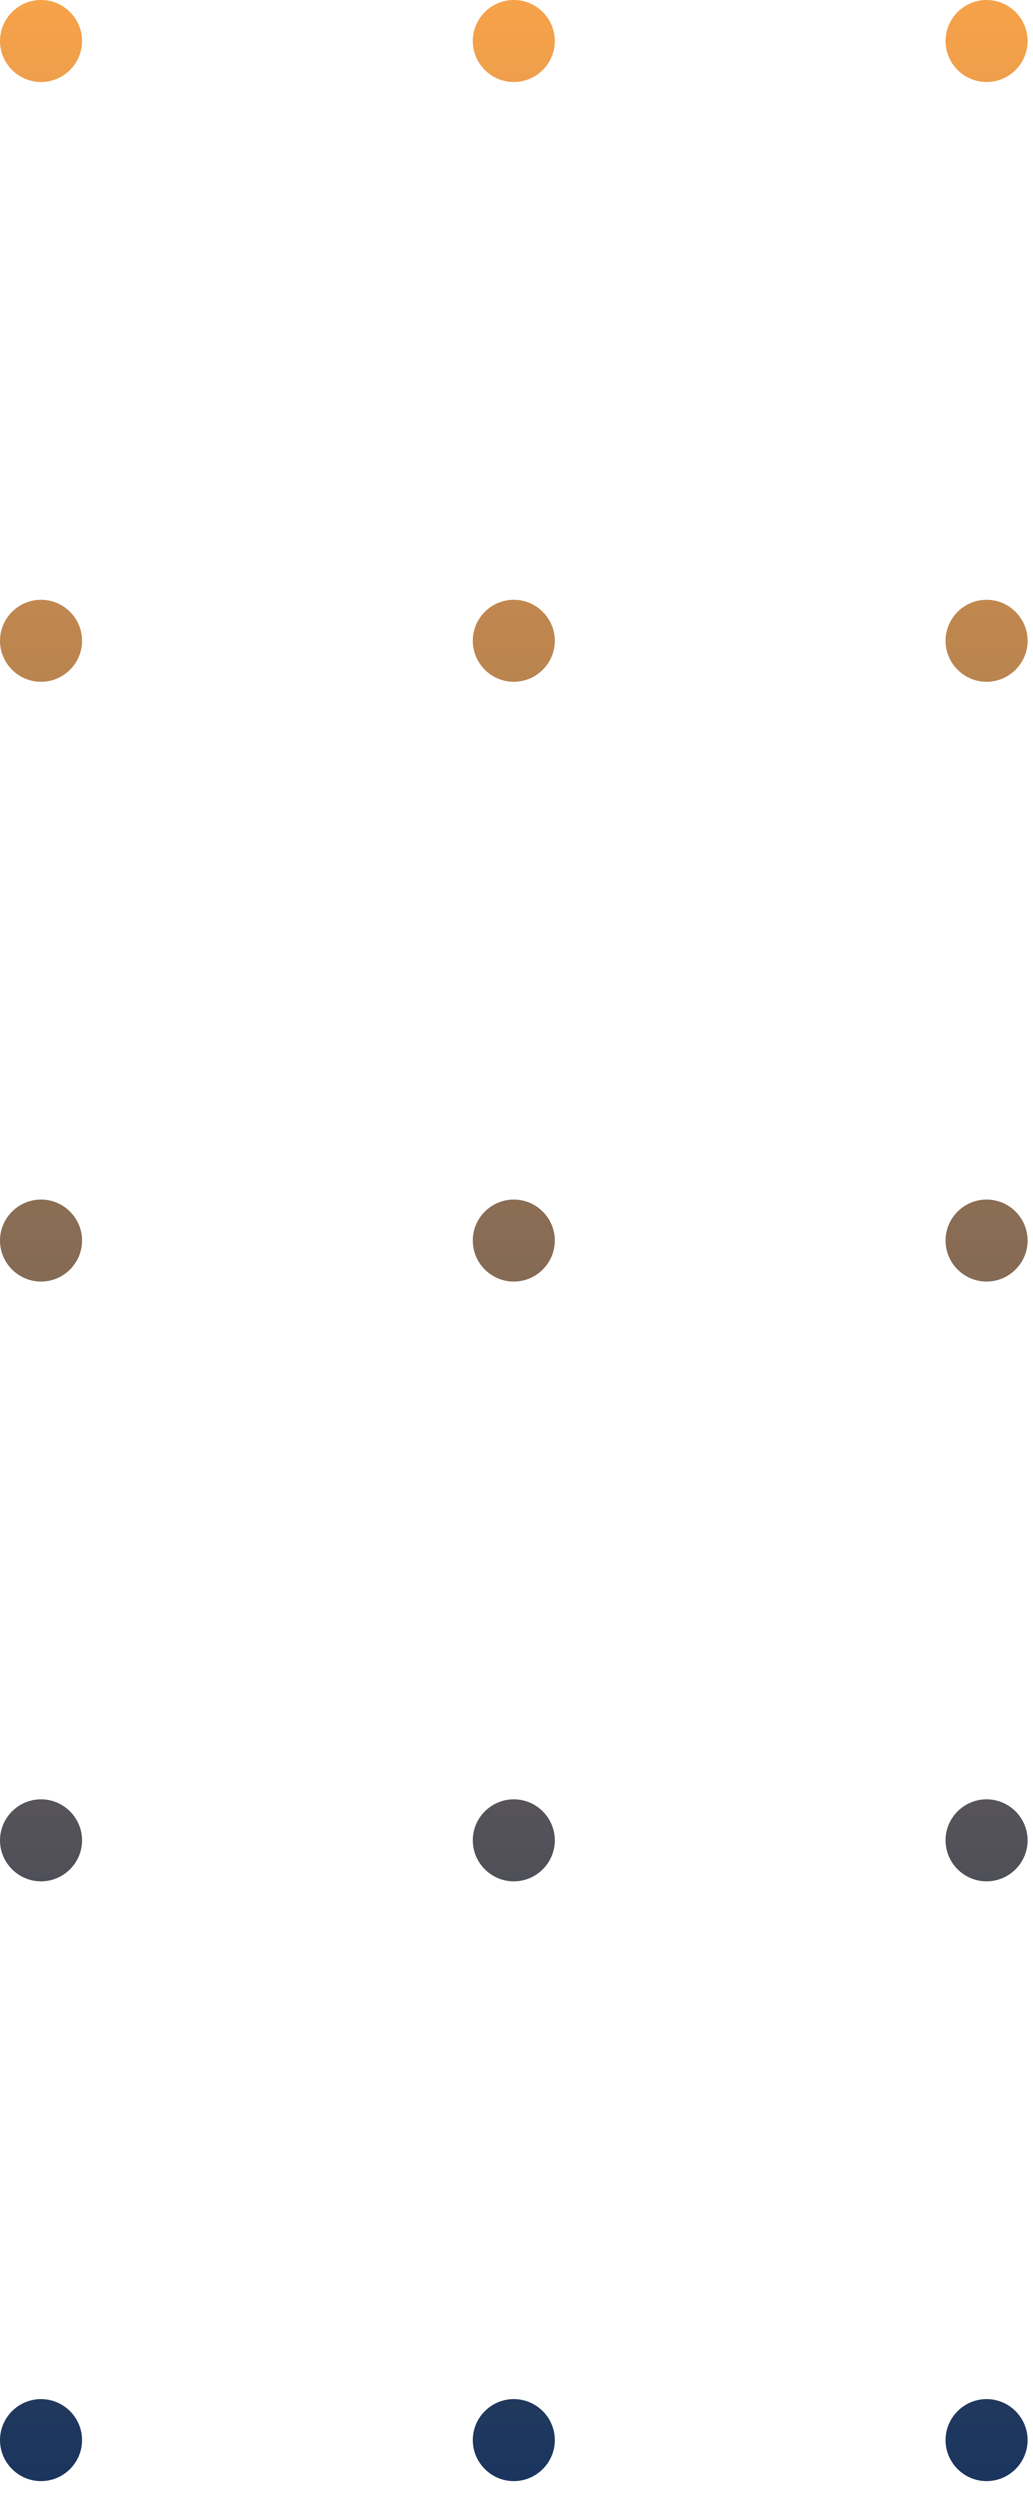 <svg width="50" height="121" viewBox="0 0 50 121" fill="none" xmlns="http://www.w3.org/2000/svg">
<path d="M1.986 116.116C3.079 116.116 3.972 117.009 3.972 118.101C3.972 119.193 3.079 120.086 1.986 120.086C0.893 120.086 0 119.193 0 118.101C0 117.009 0.893 116.116 1.986 116.116ZM0 89.072C0 90.164 0.893 91.057 1.986 91.057C3.079 91.057 3.972 90.164 3.972 89.072C3.972 87.98 3.079 87.087 1.986 87.087C0.893 87.087 0 87.98 0 89.072ZM0 60.043C0 61.135 0.893 62.028 1.986 62.028C3.079 62.028 3.972 61.135 3.972 60.043C3.972 58.95 3.079 58.058 1.986 58.058C0.893 58.058 0 58.95 0 60.043ZM0 31.014C0 32.106 0.893 32.999 1.986 32.999C3.079 32.999 3.972 32.106 3.972 31.014C3.972 29.922 3.079 29.029 1.986 29.029C0.893 29.029 0 29.922 0 31.014ZM0 1.985C0 3.077 0.893 3.97 1.986 3.97C3.079 3.97 3.972 3.077 3.972 1.985C3.972 0.893 3.079 -6.23505e-05 1.986 -6.2446e-05C0.893 -6.25415e-05 0 0.893 0 1.985ZM22.884 118.101C22.884 119.193 23.777 120.086 24.869 120.086C25.962 120.086 26.855 119.193 26.855 118.101C26.855 117.009 25.962 116.116 24.869 116.116C23.777 116.116 22.884 117.009 22.884 118.101ZM22.884 89.072C22.884 90.164 23.777 91.057 24.869 91.057C25.962 91.057 26.855 90.164 26.855 89.072C26.855 87.98 25.962 87.087 24.869 87.087C23.777 87.087 22.884 87.98 22.884 89.072ZM22.884 60.043C22.884 61.135 23.777 62.028 24.869 62.028C25.962 62.028 26.855 61.135 26.855 60.043C26.855 58.95 25.962 58.058 24.869 58.058C23.777 58.058 22.884 58.95 22.884 60.043ZM22.884 31.014C22.884 32.106 23.777 32.999 24.869 32.999C25.962 32.999 26.855 32.106 26.855 31.014C26.855 29.922 25.962 29.029 24.869 29.029C23.777 29.029 22.884 29.922 22.884 31.014ZM22.884 1.985C22.884 3.077 23.777 3.97 24.869 3.97C25.962 3.97 26.855 3.077 26.855 1.985C26.855 0.893 25.962 -6.03499e-05 24.869 -6.04455e-05C23.777 -6.0541e-05 22.884 0.893 22.884 1.985ZM45.767 118.101C45.767 119.193 46.66 120.086 47.753 120.086C48.846 120.086 49.739 119.193 49.739 118.101C49.739 117.009 48.846 116.116 47.753 116.116C46.66 116.116 45.767 117.009 45.767 118.101ZM45.767 89.072C45.767 90.164 46.66 91.057 47.753 91.057C48.846 91.057 49.739 90.164 49.739 89.072C49.739 87.98 48.846 87.087 47.753 87.087C46.66 87.087 45.767 87.98 45.767 89.072ZM45.767 60.043C45.767 61.135 46.66 62.028 47.753 62.028C48.846 62.028 49.739 61.135 49.739 60.043C49.739 58.95 48.846 58.058 47.753 58.058C46.66 58.058 45.767 58.95 45.767 60.043ZM45.767 31.014C45.767 32.106 46.66 32.999 47.753 32.999C48.846 32.999 49.739 32.106 49.739 31.014C49.739 29.922 48.846 29.029 47.753 29.029C46.66 29.029 45.767 29.922 45.767 31.014ZM45.767 1.985C45.767 3.077 46.66 3.97 47.753 3.97C48.846 3.97 49.739 3.077 49.739 1.985C49.739 0.893 48.846 -5.83494e-05 47.753 -5.84449e-05C46.66 -5.85405e-05 45.767 0.893 45.767 1.985Z" fill="url(#paint0_linear_41_885)"/>
<defs>
<linearGradient id="paint0_linear_41_885" x1="24.869" y1="120.086" x2="24.869" y2="-0.013" gradientUnits="userSpaceOnUse">
<stop stop-color="#1A355E"/>
<stop offset="1" stop-color="#F6A24A"/>
</linearGradient>
</defs>
</svg>
